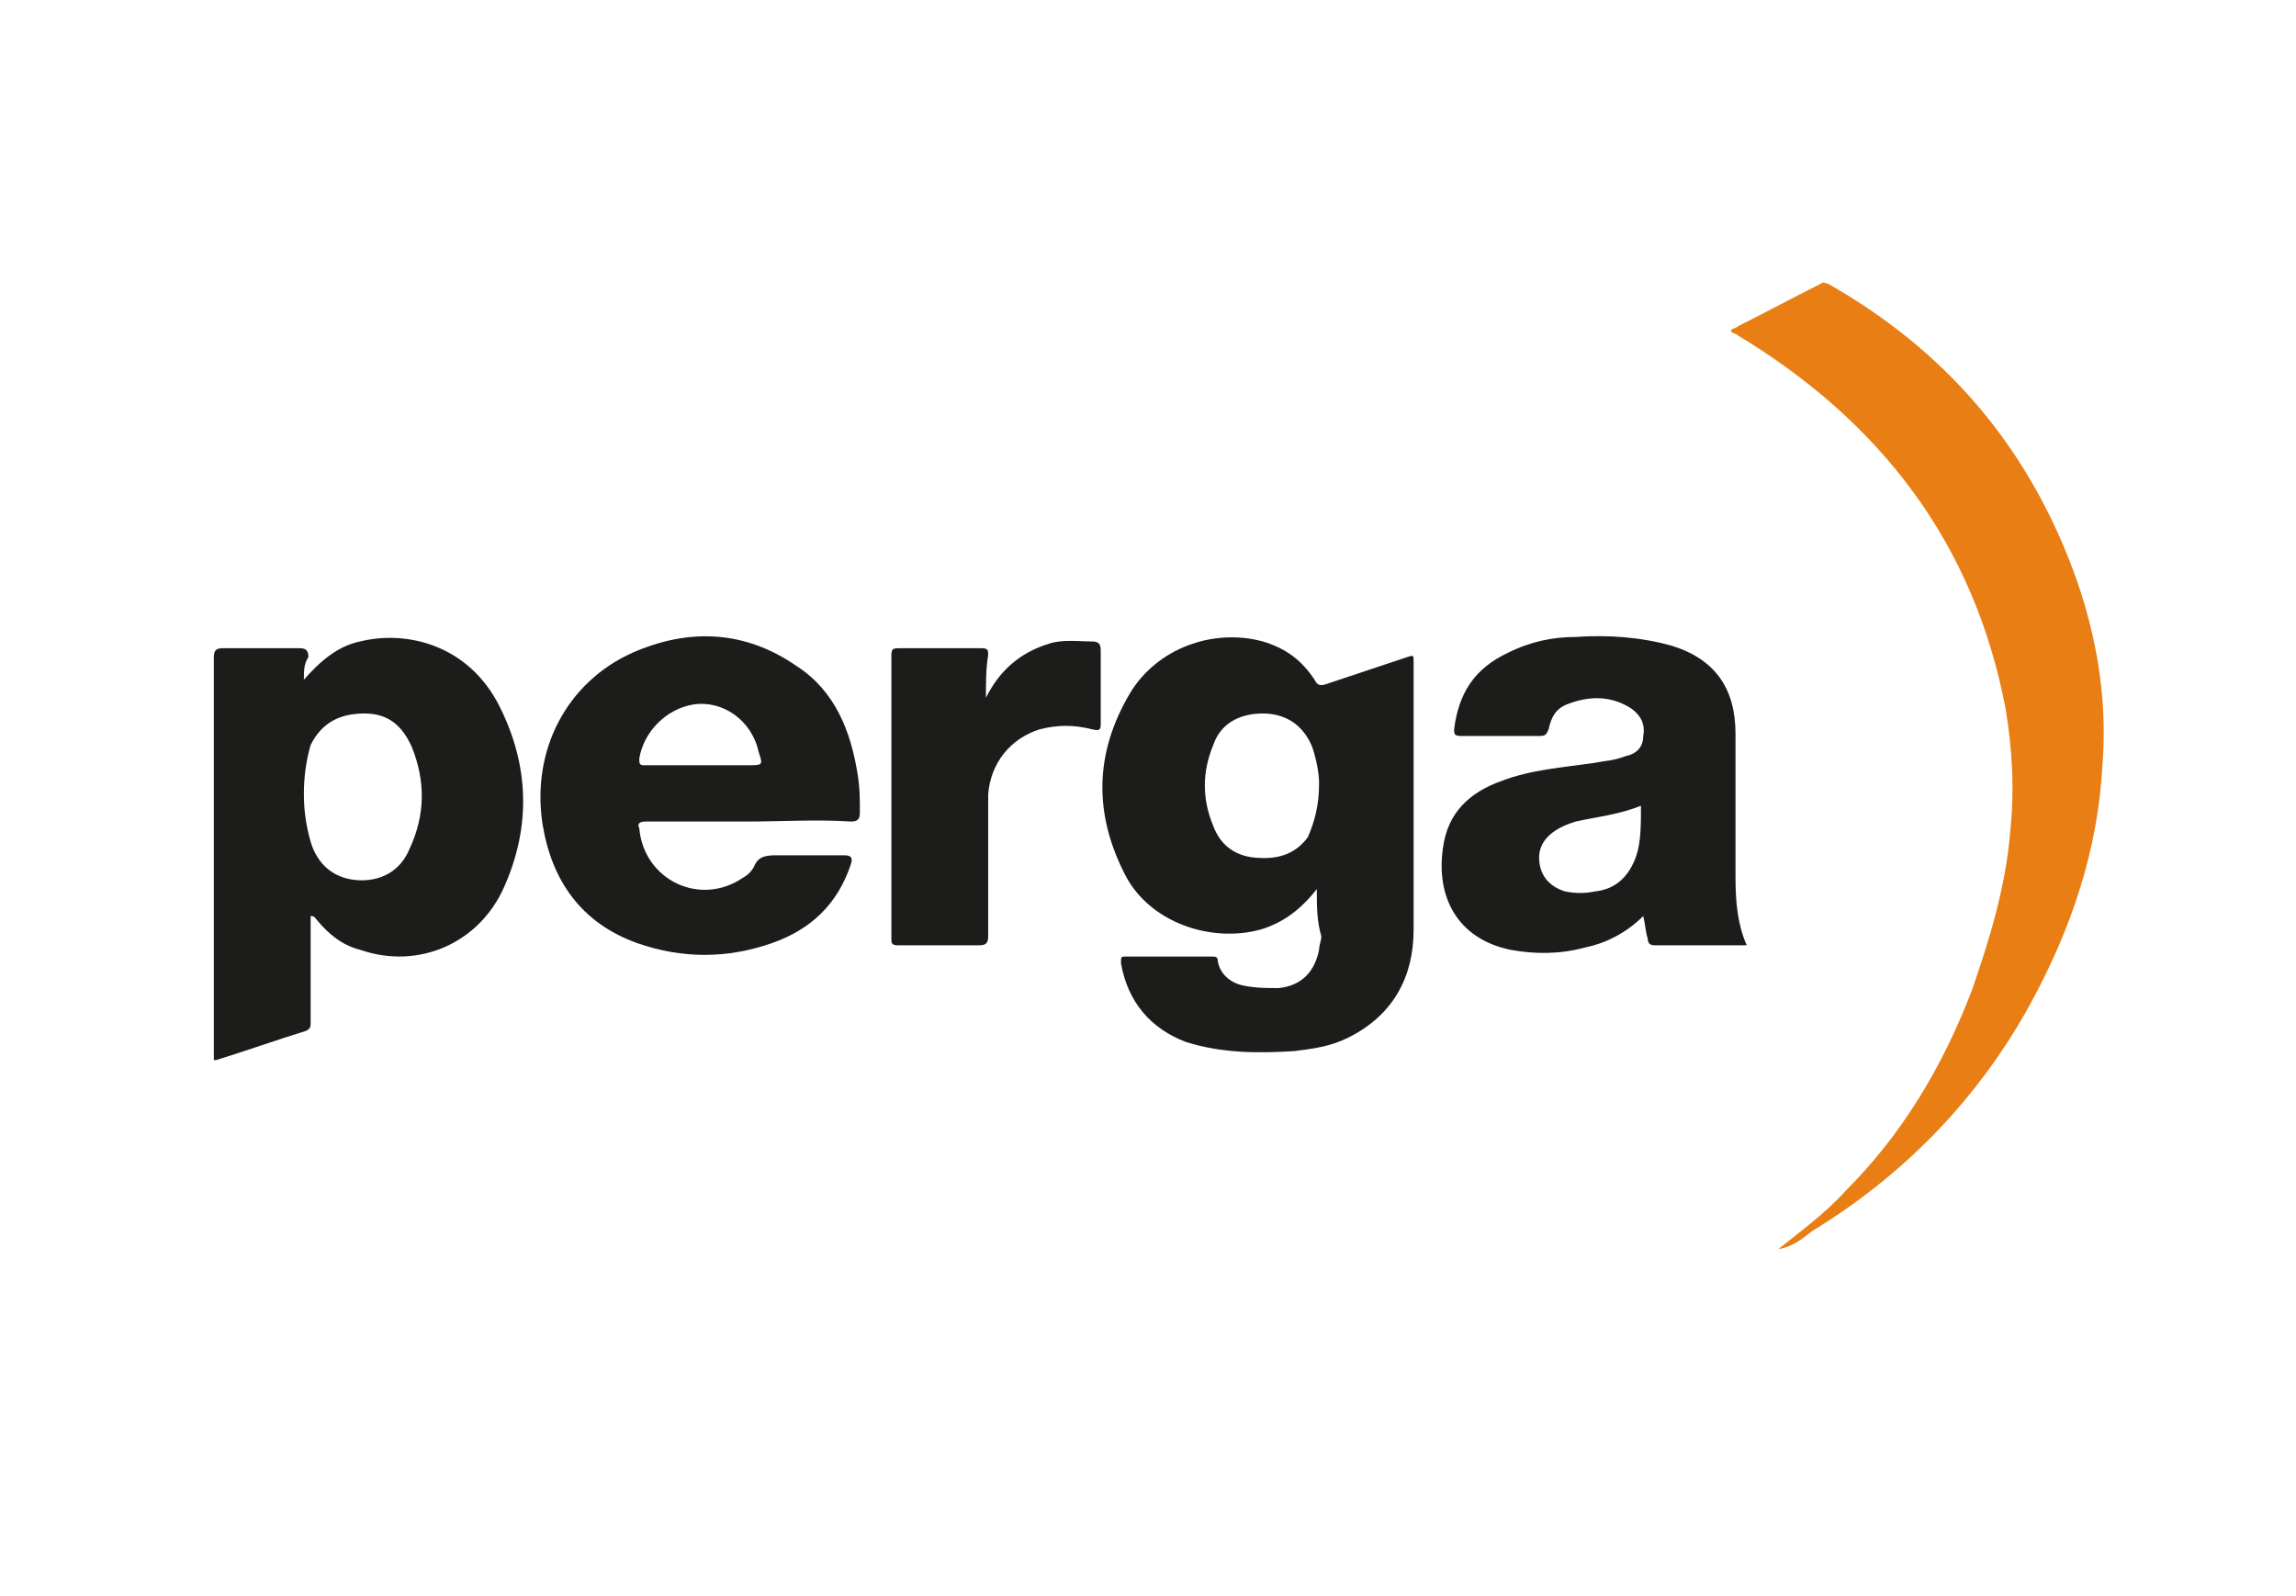 <?xml version="1.0" encoding="utf-8"?>
<!-- Generator: Adobe Illustrator 26.2.1, SVG Export Plug-In . SVG Version: 6.00 Build 0)  -->
<svg version="1.1" id="Ebene_1" xmlns="http://www.w3.org/2000/svg" xmlns:xlink="http://www.w3.org/1999/xlink" x="0px" y="0px"
	 viewBox="0 0 102 70.9" style="enable-background:new 0 0 102 70.9;" xml:space="preserve">
<style type="text/css">
	.st0{fill:#1C1C1B;}
	.st1{fill:#E87E14;}
</style>
<g>
	<path class="st0" d="M58.5,39.5C57.8,40.4,57,41,56,41.3c-2.2,0.6-4.9-0.3-6-2.4c-1.4-2.7-1.4-5.4,0.2-8.1c1.2-2,3.7-2.9,5.9-2.3
		c1,0.3,1.7,0.8,2.3,1.7c0.1,0.2,0.2,0.3,0.5,0.2c1.2-0.4,2.4-0.8,3.6-1.2c0.3-0.1,0.3-0.1,0.3,0.2c0,4,0,8,0,11.9
		c0,2.1-0.9,3.8-2.9,4.8c-0.8,0.4-1.6,0.5-2.4,0.6c-1.6,0.1-3.2,0.1-4.8-0.4c-1.6-0.6-2.6-1.8-2.9-3.5c0-0.3,0-0.3,0.2-0.3
		c1.3,0,2.5,0,3.8,0c0.2,0,0.3,0,0.3,0.2c0.1,0.6,0.6,1,1.2,1.1c0.5,0.1,1,0.1,1.5,0.1c1-0.1,1.6-0.7,1.8-1.7c0-0.2,0.1-0.4,0.1-0.6
		C58.5,40.9,58.5,40.3,58.5,39.5z M58.6,34.8c0-0.4-0.1-1-0.3-1.6c-0.4-1-1.2-1.5-2.2-1.5c-1.1,0-1.9,0.5-2.2,1.4
		c-0.5,1.2-0.5,2.4,0,3.6c0.3,0.8,0.9,1.3,1.8,1.4c1,0.1,1.8-0.1,2.4-0.9C58.4,36.5,58.6,35.8,58.6,34.8z"/>
	<path class="st1" d="M79,55.5c1-0.8,2.1-1.6,3-2.6c2.5-2.5,4.3-5.5,5.6-8.9c0.8-2.3,1.5-4.6,1.7-7c0.2-1.9,0.1-3.7-0.2-5.5
		c-1.4-7.4-5.6-12.8-11.9-16.6c-0.1-0.1-0.3-0.1-0.3-0.2c0-0.1,0.2-0.1,0.3-0.2c1.2-0.6,2.5-1.3,3.7-1.9c0.1-0.1,0.2,0,0.3,0
		c4.4,2.5,7.7,5.9,9.9,10.4c1.7,3.5,2.6,7.2,2.3,11c-0.2,3.8-1.4,7.3-3.2,10.6c-2.3,4.2-5.6,7.6-9.7,10.1C80,55.1,79.6,55.4,79,55.5
		z"/>
	<path class="st0" d="M13.5,30.2c0.7-0.8,1.5-1.5,2.5-1.7c2-0.5,4.8,0.1,6.2,2.9c1.3,2.6,1.4,5.3,0.2,8c-1.1,2.5-3.8,3.7-6.4,2.8
		c-0.8-0.2-1.4-0.7-1.9-1.3c-0.1-0.1-0.1-0.2-0.3-0.2c0,0.5,0,1,0,1.5c0,1.1,0,2.1,0,3.2c0,0.2,0,0.3-0.2,0.4
		c-1.3,0.4-2.7,0.9-4,1.3H9.5c0-0.1,0-0.3,0-0.4c0-5.8,0-11.6,0-17.5c0-0.3,0.1-0.4,0.4-0.4c1.1,0,2.3,0,3.4,0
		c0.3,0,0.4,0.1,0.4,0.4C13.5,29.5,13.5,29.8,13.5,30.2z M13.5,35.3c0,0.7,0.1,1.4,0.3,2.1c0.3,1,1,1.6,2,1.7c1.1,0.1,2-0.4,2.4-1.4
		c0.7-1.5,0.7-3,0.1-4.5c-0.4-0.9-1-1.5-2.1-1.5s-1.9,0.4-2.4,1.4C13.6,33.8,13.5,34.5,13.5,35.3z"/>
	<path class="st0" d="M77.6,42c-1.4,0-2.8,0-4.1,0c-0.2,0-0.3-0.1-0.3-0.3c-0.1-0.3-0.1-0.6-0.2-1c-0.7,0.7-1.6,1.2-2.6,1.4
		c-1.1,0.3-2.2,0.3-3.3,0.1c-2.4-0.5-3.3-2.4-3-4.5c0.2-1.6,1.2-2.5,2.6-3c1.3-0.5,2.7-0.6,4.1-0.8c0.5-0.1,0.9-0.1,1.4-0.3
		c0.5-0.1,0.8-0.4,0.8-0.9c0.1-0.5-0.1-0.9-0.5-1.2c-0.9-0.6-1.9-0.6-2.9-0.2c-0.5,0.2-0.7,0.6-0.8,1.1c-0.1,0.2-0.1,0.3-0.4,0.3
		c-1.2,0-2.3,0-3.5,0c-0.3,0-0.3-0.1-0.3-0.3c0.2-1.6,0.9-2.7,2.4-3.4c1-0.5,2-0.7,3-0.7c1.4-0.1,2.9,0,4.3,0.4
		c1.9,0.6,2.8,1.9,2.8,3.9c0,2.1,0,4.3,0,6.4C77.1,40.1,77.2,41.1,77.6,42z M72.9,35.8c-1,0.4-2,0.5-2.9,0.7
		c-0.3,0.1-0.6,0.2-0.9,0.4c-0.6,0.4-0.8,0.9-0.7,1.5c0.1,0.6,0.5,1,1.1,1.2c0.5,0.1,0.9,0.1,1.4,0c0.9-0.1,1.5-0.7,1.8-1.6
		C72.9,37.4,72.9,36.6,72.9,35.8z"/>
	<path class="st0" d="M33.2,36.5c-1.5,0-3,0-4.5,0c-0.3,0-0.4,0.1-0.3,0.3c0.2,2.3,2.7,3.5,4.6,2.2c0.2-0.1,0.4-0.3,0.5-0.5
		c0.2-0.5,0.6-0.5,1.1-0.5c1,0,2,0,2.9,0c0.3,0,0.4,0.1,0.3,0.4c-0.6,1.8-1.8,2.9-3.5,3.5c-2,0.7-4,0.7-6,0
		c-2.5-0.9-3.8-2.8-4.2-5.3c-0.5-3.3,1.1-6.3,4-7.6c2.5-1.1,5-1,7.3,0.6c1.7,1.1,2.4,2.9,2.7,4.8c0.1,0.6,0.1,1.1,0.1,1.7
		c0,0.3-0.1,0.4-0.4,0.4C36.3,36.4,34.7,36.5,33.2,36.5z M31.1,34c0.7,0,1.4,0,2.1,0s0.7,0,0.5-0.6c-0.3-1.4-1.6-2.3-2.9-2.1
		c-1.2,0.2-2.2,1.2-2.4,2.4c0,0.2,0,0.3,0.2,0.3C29.4,34,30.2,34,31.1,34z"/>
	<path class="st0" d="M43.8,31c0.6-1.2,1.5-2,2.8-2.4c0.6-0.2,1.3-0.1,1.9-0.1c0.3,0,0.4,0.1,0.4,0.4c0,1.1,0,2.1,0,3.2
		c0,0.3,0,0.4-0.4,0.3c-0.8-0.2-1.5-0.2-2.3,0c-1.3,0.4-2.2,1.5-2.3,2.9c0,2.1,0,4.2,0,6.3c0,0.3-0.1,0.4-0.4,0.4
		c-1.2,0-2.4,0-3.6,0c-0.3,0-0.3-0.1-0.3-0.3c0-4.2,0-8.4,0-12.6c0-0.3,0.1-0.3,0.4-0.3c1.2,0,2.4,0,3.6,0c0.3,0,0.3,0.1,0.3,0.3
		C43.8,29.7,43.8,30.3,43.8,31z"/>
</g>
</svg>
